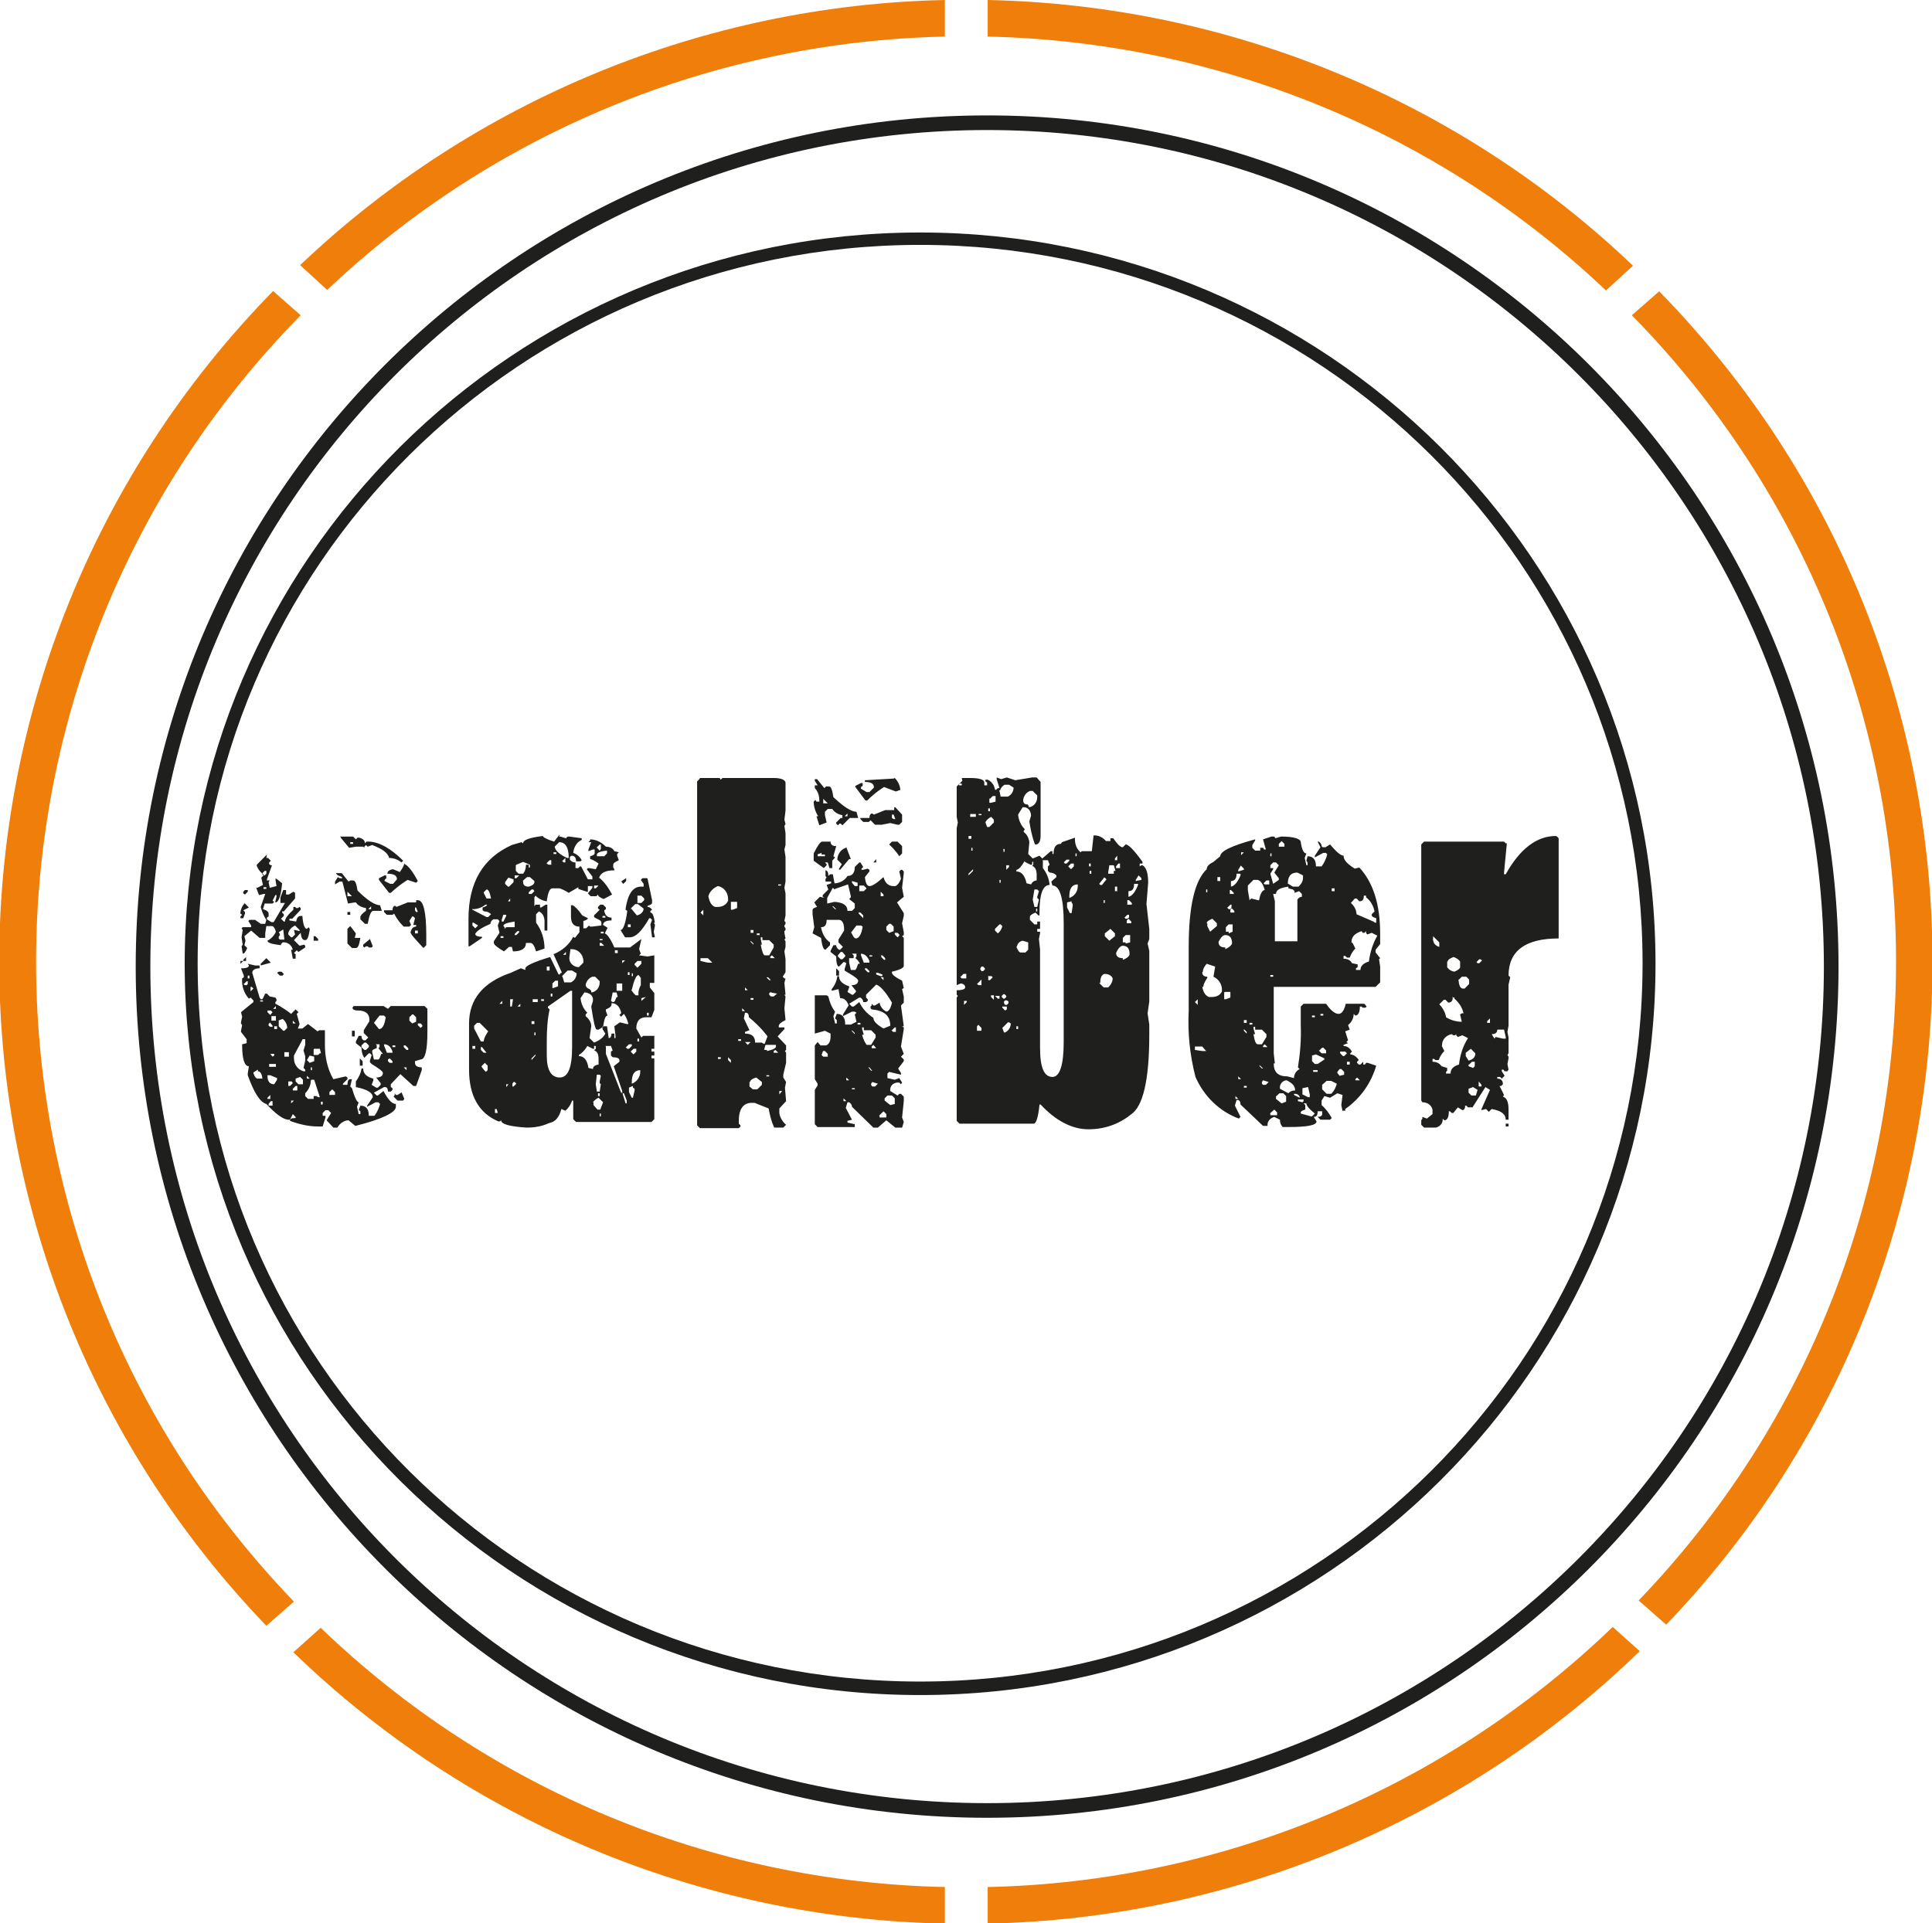 <?xml version="1.0" encoding="UTF-8"?>
<svg id="Layer_2" data-name="Layer 2" xmlns="http://www.w3.org/2000/svg" viewBox="0 0 34.31 34.16">
  <defs>
    <style>
      .cls-1 {
        fill: #ef7f0a;
      }

      .cls-1, .cls-2 {
        fill-rule: evenodd;
        stroke-width: 0px;
      }

      .cls-2 {
        fill: #1f1f1d;
      }
    </style>
  </defs>
  <g id="Layer_1-2" data-name="Layer 1">
    <g>
      <path class="cls-2" d="M17.53,2.05c8.35,0,15.12,6.77,15.12,15.12,0,8.35-6.77,15.12-15.12,15.12-8.35,0-15.12-6.77-15.12-15.12h0c0-8.35,6.77-15.12,15.12-15.12ZM17.53,2.31h0c-8.21,0-14.86,6.65-14.86,14.86s6.65,14.86,14.86,14.86,14.86-6.65,14.86-14.86S25.73,2.31,17.53,2.31h0Z"/>
      <path class="cls-2" d="M16.34,4.13c7.21,0,13.06,5.82,13.06,12.99s-5.85,12.99-13.06,12.99S3.28,24.29,3.28,17.12s5.85-12.99,13.06-12.99ZM16.34,4.35h0c-7.09,0-12.83,5.71-12.83,12.76s5.75,12.76,12.83,12.76,12.83-5.71,12.83-12.76-5.74-12.76-12.83-12.76Z"/>
      <path class="cls-2" d="M6.04,14.86h.23l.05.05.03-.03h.03c.07.02.1.05.1.1l.03-.03h.05c.18.01.38.12.6.34l-.03.03c-.06-.05-.14-.08-.22-.08-.02-.09-.12-.16-.3-.23l-.08.03-.03-.03-.03.03v.02l-.02-.02h-.13l-.12.02-.15-.18v-.03h0ZM6.22,14.96h0v.03h.05v-.03h-.05ZM4.73,15.24h.03l.05.05-.03.03v.03l.03.02h.02l-.09.25v.02h.05l-.02.03.02.1.12-.03-.02-.13h.02l.1.08c-.02.22-.06.34-.12.34v-.02l.02-.08v-.03h-.02l-.05.1.03.02-.03.03h-.14l-.03.1c.07.02.1.05.1.08v.05l-.03.02v.03l.08.05h.04l.2-.34h-.08v-.1l.05-.13h.05v.08h.05l.08-.05.03.02v.1l-.2.23h-.03v.02l.03.03v.03l-.05.05.05.05h.02c0-.05.05-.12.15-.21v-.05h.03l.02.02h.03l.03-.02.02.02v.03l-.15.16h-.05v.03l.12.02c.01-.07.04-.1.08-.1h.03c.01.15.04.23.08.23l.03-.03.02.03v.02c-.02.12-.04.18-.08.18-.05,0-.07-.04-.08-.13l-.12.13.1.1.08-.02.02.02v.03l-.12.08-.03-.03-.05.05.03.02v.08h-.05l-.03-.16h.03c-.02-.08-.09-.14-.18-.13l-.03.03v.02c-.16-.02-.24-.04-.24-.08.06-.03.12-.09.15-.16-.02-.07-.05-.1-.07-.1h-.1l-.02.13v.08h-.1l-.15-.13-.12.1.02.08-.02.08.05.05c-.03.07-.05.1-.08.1l-.02-.13.02-.03-.02-.13.02-.13-.02-.03.02-.02h.15v-.03l-.05-.08.02-.02h.1l.1.07h.08l.02-.07s-.06-.08-.1-.23l.08-.23h-.03l-.08.02-.05-.13h.02l.1-.05-.03-.13.05-.05s-.09-.05-.13-.16v-.02l.18-.18h0ZM7.19,15.35h0c.06.03.14.13.23.3l-.03.03-.15-.05s-.14.08-.3.23h-.03l-.18-.23v-.03l.1-.05h.03v.05l-.03.03v.02l.1.05h.05l.07-.08c0-.07-.06-.1-.17-.1,0-.04.03-.07.1-.08l.12.05s.07-.09.08-.15h0ZM4.65,15.52h0l.03.03h.02l.03-.03v-.05h-.03l-.05.05ZM5.97,15.5h0v.02l.03.03s.08.02.08.05h-.05l-.03-.02-.05.08v.05l.08-.05h.05l.1.39.12-.02h.02c.04.06.11.09.18.1v.05s-.07.04-.1.1v.05l.08.08h.05c.03-.16.06-.23.1-.23h.15l-.03-.1c-.09,0-.23-.09-.4-.26-.02-.12-.04-.18-.08-.18h-.05l-.03.02-.12-.15h-.1ZM4.68,15.76h0v.03h.05v-.03h-.05ZM4.4,15.81h-.05l-.03.03v.03l.03.02.05-.05v-.03ZM6.17,15.84h0l.08.08h-.08v-.08ZM7.39,15.99h.03c.1,0,.15.21.15.62v.18l-.05.05c-.15-.16-.23-.25-.23-.28.02-.07.05-.1.1-.1v-.03h-.05l.03-.12-.03-.03h-.02l-.05.08.03.07-.03.03h-.1s-.1-.09-.17-.23l-.03.02h-.1l-.05-.05v-.03h.15c0-.05.02-.08.05-.08l.02.02.2-.08h.15v-.05h0ZM4.35,16.04h0s-.06.05-.08.16v.03l.03.02-.03.03v.03h.05l.03-.08v-.03l-.03-.03.1-.05-.08-.08h0ZM6.54,16.15h0l.05-.05v.05h-.05ZM7.37,16.12h0v.05l.02.03h.03l-.03-.08h-.02ZM6.17,16.2h.05v.05h-.05v-.05h0ZM5.12,16.58h0v.02l.05.05h.02l.05-.05-.02-.08h.02l.08.02v-.02l-.08-.08c-.06.03-.1.07-.12.13h0ZM6.22,16.45h0l.1.13-.02.08h.1c-.02.12-.04.18-.08.18h-.07l-.08-.08v-.26l.05-.05h0ZM4.95,16.56h0l.02.03v.02l-.02.03v.03l.02.02h.08l-.02-.18-.08.05ZM7.37,16.53h0v.05h.05v-.05h-.05ZM5.57,16.63h.03l.05.05v.03h-.08v-.08h0ZM6.57,16.68h0l.05.13-.02.02h-.05l-.02-.02h-.03l-.03.02-.02-.02v-.03l.12-.1h0ZM4.37,17h0l-.05.05v.02h.05v-.08h0ZM4.73,17.02h0l-.1.1v.03l.18-.05-.08-.08h0ZM4.27,17.07h0v.05l.05-.05h-.05ZM4.4,17.12h0l.13.03h.08v.05c-.08,0-.13.03-.13.08l.13.44.02.03h.03l.05-.1h.03l.05.05.1.02.02.03v.03l-.02.02v.03s.13.06.28.18l.08-.08.05.05-.03.03.05.18-.03.08h.08l.1-.08.17.13.03-.02h.1v.25c0,.22.04.43.15.62l.22-.05.03.02v.03l-.08.08v.02h.08c0-.07.02-.1.05-.1h.03l-.03.13.03.03c.05.17.09.25.12.25l-.03.08.03.13h.03v-.05l-.03-.02.03-.08c.1,0,.15.06.15.18h.1s.06-.07.1-.21l-.03-.03h-.05l-.15.08v-.02l.1-.15c0-.08-.1-.14-.3-.18v-.1c.05-.07.09-.15.1-.23h.03c0,.09.06.15.18.18v.03l-.03.08.08.05h.03l.05-.05v-.03l-.08-.1c.08,0,.12-.03.12-.08,0-.03-.07-.08-.2-.16l-.03-.03v-.03l.03-.1-.03-.03h-.02l-.08.08s-.05-.06-.05-.18l-.1-.08v-.03l.05-.1h.05c0,.05.02.08.05.08h.02l.05-.05-.08-.08v-.05l.1-.16v-.03c0-.1-.07-.16-.2-.16-.07,0-.1-.02-.1-.05l.02-.03h.53l.08.05.05-.05h.6l.05.05v.41c0,.33-.04.49-.12.49l-.1.03v.03c0,.05.04.08.12.08v.05l-.1.28h-.05l-.23-.21-.17.18v.05l.03.02v.03l-.03.03h-.05c0-.05-.02-.08-.05-.08h-.02l-.18.1.05.05h.02l.1-.08c.08.15.15.23.22.23v.05c0,.1-.24.22-.72.34l-.12-.1c-.08,0-.16.06-.2.13h-.07l-.12-.13.08-.13-.05-.05h-.05l-.05.05v.05h.05v.03l-.05.16h-.08c-.17,0-.34-.04-.5-.1,0-.04.03-.05.1-.05v-.02l-.05-.05-.05.1h-.02c-.1,0-.23-.1-.4-.28-.11-.03-.22-.2-.33-.51v-.03l.02-.13c-.08,0-.12-.13-.12-.39l.08-.02v-.07l-.1-.13v-.02l.02-.1-.02-.03v-.02l.02-.1-.02-.08.22-.18v-.03l-.05-.05-.03.02c-.09-.1-.13-.23-.12-.36l.03-.02v-.03l-.05-.13h.02c.08,0,.12-.02.12-.05h0ZM5,17.26h-.05l-.03.02.05.05h.05l.02-.03-.05-.05h0ZM4.4,17.33h0v.05h.03v-.05h-.03ZM4.32,17.48h0l.03.02h.03l.02-.02v-.05h-.02l-.05.05ZM4.45,17.53h0v.08l.05-.05-.03-.03h-.02ZM4.62,17.77h0v.02h.05v-.02h-.05ZM4.85,17.92h.05v-.05l-.05.05ZM4.75,17.95h0v.03l.05.05.04-.05-.03-.03h-.07ZM7.27,18.08h0v.05l.05.05.07-.03v-.08l-.05-.05h-.02l-.05.05ZM4.82,18.05h0v.08h.08v-.08h-.08ZM6.65,18.18h0l.08.1c.06,0,.1-.07.12-.21l-.03-.03h-.08l-.1.13h0ZM4.95,18.13h0v.1l.08.08h.02l.05-.05c0-.06-.03-.12-.08-.16l-.08.03h0ZM5.2,18.13h0v.05h.05l-.05-.05h0ZM4.8,18.16h0l-.03.03v.03l.03.02h.04v-.02l-.04-.05h0ZM7.42,18.18h0v.03l.05.05.03-.03v-.02l-.03-.03h-.05ZM4.87,18.23h0v.05h.05v-.05h-.05ZM6.25,18.31h0v.1h.05v-.1h-.05ZM5.37,18.47h0l-.15.28v.05c0,.11.07.2.17.23h.03v-.03l-.03-.03.03-.13v-.08l-.03-.1.03-.1v-.1h-.05ZM6.42,18.57h0v.03l.05.05h.03l.05-.05v-.03l-.05-.05h-.03l-.05.05h0ZM6.67,18.54h0l.02.03v.05s-.08.02-.08.05v.02l.03.13h.08l.02-.02.03-.08h.03l-.08-.1.02-.02v-.05h-.07ZM6.82,18.54h0v.03l.05.13h.1v-.02c-.03-.09-.08-.13-.15-.13h0ZM6.97,18.57h0v.03h.05v-.03h-.05ZM7.17,18.57h0v.03l.05.05h.03v-.03l-.05-.05h-.02ZM5.57,18.64h0v.1h.08l.03-.03h.02l-.02-.08h-.1ZM5.05,18.69h0v.08h.08v-.08h-.08ZM4.8,18.72h0l.04.05.03-.02v-.03h-.07ZM5.5,18.75h0l-.05.08.05.05.08-.03v-.08l-.08-.02h0ZM6.92,18.8h0l-.03.02v.03l.03.03h.05v-.03l-.05-.05ZM6.39,18.8h0v.13h.05v-.08l-.05-.05h0ZM4.78,18.9h0v.05h.12v-.05h-.12ZM5.52,18.96h0v.05h.02v-.05h-.02ZM7.17,18.96h0l.05.05v-.05h-.05ZM4.5,19.06h0c.02.07.05.1.08.1h.08c-.01-.09-.04-.13-.08-.13v-.03l-.08.05h0ZM4.75,19.11h0c0,.1.04.15.12.15l.05-.08v-.03l-.12-.05h-.05ZM5.45,19.11h0v.05h.05l-.05-.05ZM5.25,19.16h0v.05l.05.05h.08v-.08l-.05-.05-.08.03h0ZM5.52,19.19h0c0,.09-.04.17-.1.23v.05l.05.05h.1v-.05h.05l.03.02h.03l-.1-.31h-.05ZM5.12,19.21h0v.08h.03l.05-.05-.02-.03h-.05ZM5.2,19.34h0v.03h.08v-.08h-.03l-.05.05h0ZM5.85,19.4h0v.05h.1v-.05l-.05-.05-.05.05h0ZM7.14,19.4h0l-.08.05h-.03l-.02-.03v.03l-.02.03.07.07h.1l.02-.03-.05-.12h0ZM4.75,19.5h0v.02h.05v-.07l-.05.05ZM5.17,19.55h0v.05l.05-.05h-.05ZM4.77,19.62h0v.02h.07v-.08h-.03l-.04.05h0ZM5.7,19.57h0v.05h.03v-.05h-.03ZM9.93,14.86h.02l.1.03.03-.03h.03l.22.03v.03c-.09.04-.14.13-.15.23.06.02.12.07.15.13l-.02.02h-.08c0-.07-.03-.1-.08-.1l-.03.02v.05s.03.05.1.05v.1h.05l.03-.03h.02l.12.23h.08v-.05l-.1-.13.02-.02h.02l.12.02.05-.1s-.09-.07-.15-.08v-.05s.08-.02.08-.05v-.07h-.03l-.08.03v-.03l.05-.13h-.05l.03-.03v-.02c.1,0,.2.05.28.13.06,0,.12.02.15.08l.08.02-.03.03v.03l.03.08c-.06.03-.1.05-.1.08v.05l.02.03v.02c-.15,0-.24.04-.27.13.1.08.17.19.23.3l-.15.08c-.07-.03-.1-.05-.1-.08l-.03.03h-.1l-.05-.05.08-.1v-.03h-.08v.1h-.02l-.15-.05v-.03l-.17.1s-.11-.07-.17-.08h-.12c-.05,0-.08.08-.1.23-.08-.01-.15-.05-.2-.1l-.02.03v.16l.02-.03h.08v.05h.02l.08-.05h.03v.46h-.05v-.16c0-.08-.03-.15-.1-.18l-.05.05v.15c.1.13.15.3.15.46l-.15.05c-.03-.1-.06-.15-.1-.15h-.08c0,.1-.08.15-.23.15l-.02-.08h-.05l-.09.08c-.12-.07-.18-.12-.18-.15v-.03l.1-.15-.03-.13.03-.08-.03-.03h-.08s-.05.03-.05.08c-.16.07-.25.13-.27.18,0,.03.04.05.12.05v.02l-.22.15h-.02v-.49c0-.65.26-1.08.77-1.31l.17-.05.03.02c0-.06.11-.1.35-.13,0,.02.07.06.2.1l.1-.13h0ZM9.93,14.96h0l-.08.08c.01.07.09.14.22.2h.03c0-.19-.06-.28-.17-.28h0ZM10.6,15.06h0l.05.05.02-.03v-.08h-.02l-.05.05h0ZM10.6,15.19h0v.02h.13l.05-.05v-.05c-.12.01-.18.04-.18.07h0ZM9.83,15.14h0v.03h.05v-.03h-.05ZM9.98,15.29h0l.03.03h.03v-.08l-.05.05ZM9.71,15.34h0l.03.02h.05v-.08h-.03l-.05.05h0ZM9.16,15.37h0v.1l.05.05h.08s.05-.05.05-.16h.05v.05h.02v-.05l-.12-.05-.12.05h0ZM9.14,15.55h0v.05h.03l.05-.05h-.08ZM9.29,15.65h0v.02c0,.05.03.08.1.08.07-.02.1-.05.1-.08v-.02l-.08-.07h-.05l-.08.07ZM9.02,15.6h0l-.05.07v.03l.05.05h.02l.08-.08v-.05l-.09-.03h0ZM11.12,15.6h0v.05l-.05.05-.03-.03v-.02l.08-.05h0ZM11.49,15.6h-.08l-.03.03.05.07v.05h-.05c-.14,0-.23.13-.27.39v.02l.03.02c-.03.22-.07.34-.12.34l.08.13h.08c.11,0,.22-.11.35-.34h.02l.03.03-.03.08.03.23h.05l-.02-.1.02-.1v-.03l-.02-.03h.02c-.02-.12-.04-.18-.08-.18v-.03l.03-.02s-.03-.05-.08-.05v-.02s.08-.02.08-.05v-.05l-.08-.38h0ZM10.55,15.73h0v.05h.03l.05-.05h-.08ZM8.59,15.86h0l.05.1h.08c-.02-.1-.04-.16-.08-.16l-.05.05h0ZM9.39,15.86h0v.02h.05l.05-.05-.02-.03h-.03l-.05.05h0ZM11.32,15.91h.07l.05.05v.03l-.05.05h-.07v-.13ZM9.02,16.01h.04v-.05l-.04.05h0ZM8.39,16.14h0v.02l.25.13h.03l.05-.05s-.04-.05-.12-.05l-.03-.02v-.05s.08-.02.08-.05h-.03c-.06.05-.14.08-.22.08h0ZM11.2,16.14h0l.08-.08h.05l.1.08c0,.06-.06.11-.12.12l-.1-.12ZM10.67,16.06h0l-.05.05v.03l.03.02-.1.1v.03l.03.02c.07.03.1.05.1.08v.05l-.17.02h-.03l-.02-.02-.05.05h-.05v-.13s.08-.02.08-.05l-.1-.05c-.07-.1-.13-.16-.17-.18h-.03v.2c0,.12.05.18.15.18v.1l-.08.1-.03-.02c-.07.14-.2.25-.35.31l.15.33h-.02l-.02.03h-.02l-.15-.31c-.3.09-.44.16-.44.2v.03l-.08-.03-.18.08c-.49.17-.74.47-.74.9v.82c0,.46.17.77.52.92h.03l.02-.02c0,.07.15.11.45.13.14,0,.27-.02.4-.08.11-.02.18-.1.22-.25l.07.03s.08-.06.12-.18h.02v.33l.05.05h1.34l.05-.05v-1.08h-.05v-.05h.05v-.07h-.05v-.05h.05v-.23h-.2l-.03.03-.09-.16c0-.13.06-.2.17-.2h.1l.05-.13v-.3l-.08-.1v-.08h.08v-.49l-.12.02-.15-.02.03-.03-.03-.08.04-.18-.2.15h-.28c-.07-.16-.13-.24-.17-.25l.05-.1-.08-.05c0-.05.05-.08.15-.08v-.05c-.07,0-.12-.04-.13-.13l.03-.02v-.03l-.05-.05h-.05ZM8.94,16.24h0l-.03.1v.03h.03l.05-.1v-.02h-.05ZM10.7,16.27h0v.03h.05v-.03h-.05ZM8.94,16.45h0l.02.02v.03l.03-.03h.15v-.1c-.13.02-.2.04-.2.08h0ZM8.39,16.39h0v.05l.05.05.05-.05-.08-.05h-.03ZM11.15,16.42h.05v.05h-.05v-.05ZM9.14,16.58h0v.03h.03l.05-.05v-.02h-.03l-.05.05h0ZM10.67,16.55h0v.03h.05v-.03h-.05ZM8.89,16.63h0v.03h.05v-.03h-.05ZM10.65,16.68h0v.02h.05v-.02h-.05ZM10.65,16.75h0v.05h.08l-.05-.05h-.02ZM10.13,16.86h0l-.02.16c0,.09.08.16.17.16l.08-.08v-.03c0-.11-.09-.21-.21-.21,0,0-.01,0-.02,0h0ZM10.92,16.88h0v.05h.05v-.05h-.05ZM10,16.96h.05v-.05l-.05.05ZM11.05,17.06h.05l-.05.05v-.05ZM11.27,17.12h0l.05-.05h.07v.05l-.07.07-.05-.05v-.02ZM9.71,17.17h.05v.07h-.05v-.07ZM9.98,17.34h0l.1-.1h.08l.08.05c0,.07-.04.13-.1.16h-.12l-.03-.1h0ZM11.15,17.27h.03v.05h-.03v-.05ZM11.22,17.29h.02v.05h-.02v-.05h0ZM11.22,17.58h0c.04-.17.08-.26.12-.26l.04.05v.13c-.03.05-.05.12-.04.18h-.05s-.05-.04-.08-.1h0ZM10.4,17.5h0c.01-.07.06-.13.12-.15h.05l.08.08v.02c0,.09-.06.17-.15.18v-.03l-.03-.03s-.07-.02-.07-.08h0ZM9.81,17.47h0l.05-.05h.05v.1l-.08.03h-.02v-.08h0ZM10.95,17.47h.1v.13h-.1v-.13ZM9.73,17.91h0v-.03l.4-.28h.03v1c0,.36-.07.54-.22.54s-.23-.13-.23-.39v-.25c0-.19.01-.38.05-.57l-.02-.02h0ZM10.38,17.63h0c.07,0,.14.04.15.11,0,.01,0,.02,0,.04l-.03.1c.04.27.07.41.1.41h.03l.08-.05c.02-.13.04-.2.08-.2l-.03-.08v-.03s.09-.03.1-.08c0,0,0-.02,0-.03.08,0,.14.05.17.16v.02l-.03.03.03.03.05-.05s.05.06.08.18h-.03l-.12-.03-.1.07.02.16v.05h-.02v-.08h-.05c0,.05-.02.08-.05.08l-.03-.21h-.08v.05l.05.08c-.04.08-.12.13-.2.16l-.08-.08.03-.21c0-.07-.04-.13-.1-.18v-.03l.03-.03c-.07-.07-.11-.16-.12-.26l.08-.12h0ZM10.88,17.63h.07l.02.08h-.02l-.03.07-.02.02h-.02l-.03-.02.03-.15h0ZM9.78,17.65h.03v.05h-.03v-.05ZM11.39,17.73h0l.08-.02-.08.07v-.05ZM9.06,17.75h.05l-.02.13h-.03v-.13ZM9.46,17.75h.09v.05h-.09v-.05ZM9.61,17.75h.05v.03h-.05v-.03ZM8.87,17.83h0l.05-.05v.05h-.05ZM9.19,17.88h0l.05-.05v.05h-.05ZM11.49,17.99h.03v.05h-.03v-.05ZM9.44,18.14h.05v.05h-.05v-.05h0ZM8.42,18.22h0l.05-.05h.05l.15.15s-.08.11-.08.18h-.05l-.12-.23v-.05ZM9.49,18.34h.02v.05h-.02v-.05ZM11.32,18.45h.03v.05h-.03v-.05ZM11.12,18.6h0l.05-.05h.05v.03l-.05.05h-.03l-.03-.03ZM8.39,18.58h.05v.05h-.05v-.05h0ZM10.43,18.58h0l.1.05h.02v-.05h.03v.05l-.03.03c.05.01.08.06.08.15v.1c-.07.01-.1.04-.1.08l-.08-.02c-.02-.14-.08-.21-.17-.21v-.02s.09-.05.15-.16h0ZM10.75,18.58h.1l.03.08-.03.02v.07l.03.03c.08,0,.12.02.12.05v.03l-.1.08.15.44v.03h-.02l-.27-.69v-.13h0ZM8.54,18.6h.02l.08.1h-.05l-.05-.05v-.05ZM11.2,18.68h0l.05-.05h.05v.05l-.05.05-.05-.05ZM9.44,18.8h0l.07-.07v.02l-.07.08v-.02h0ZM8.56,18.93h0l.05-.05.05.05v.08l-.03.03s-.05-.04-.08-.1h0ZM11.22,19.22h0c0-.14.05-.21.15-.21v.03c0,.09-.06.18-.15.21v-.03ZM10.6,19.09h.05l.02.02-.02.1v.03l.02.02-.02.13h-.05l-.02-.13.02-.18ZM9.11,19.22h.03l.03.03-.05.05h-.02v-.05l.02-.03ZM8.99,19.26h.04l-.04.05v-.05ZM11.17,19.32h0l.07-.03v.03l.03.02v.03l-.03.13h-.02l-.05-.1v-.08h0ZM10.62,19.42h.03v.05h-.03v-.05h0ZM11.05,19.42h.03l.05.13v.05h-.02l-.05-.16v-.03h0ZM10.53,19.58h0s.03-.05.1-.08l.08.08-.05.13h-.05l-.07-.08v-.05h0ZM8.79,19.7h.03l.02.07h-.05v-.07ZM10.65,19.78h.02v.05h-.02v-.05ZM12.42,13.82h.36l.02.03.03-.03h.91c.13,0,.2.03.21.08v.5l-.02.16.02.08-.02.03.02.13v.21l-.02.08.02.13v.44l-.02.11.02.1v.39l-.02.1.02.02v.03l-.02.03v.02l.02.03v.03l-.02.02v.03l.02.1-.02.02.02.03v.1l-.02.08.02.14v.23l-.05.08.03.03h.02l-.02.08.02.21h-.02l.02.03-.02.21.02.21c-.08.04-.12.07-.12.11v.02h.1v.03l-.12.13.15.16v.08l-.02.02.02.03v.18l-.05.21v.05l.05.08-.02.1.02.24-.12.13v.08c.01.08.06.16.12.21l-.05.05h-.16s-.06-.11-.1-.34l-.25-.1h-.05c-.15,0-.23.11-.23.32v.05l.03.03v.02l-.03.03h-.69l-.05-.05v-6.11l.05-.05h0ZM13.82,15.71h0v.02h.05v-.02h-.05ZM12.58,15.92h0c.02.11.06.17.12.19h.05c.08,0,.15-.04.18-.11v-.03c0-.11-.07-.21-.18-.23-.08.03-.15.1-.17.18h0ZM12.98,16.02h0v.14h.03l.08-.03v-.11h-.1ZM12.44,16.21h0l.05.05v-.1l-.05.05ZM13.33,16.52h0v.05h.05v-.05h-.05ZM13.44,16.58h0v.03h.05v-.03h-.05ZM13.51,16.65h0v.03l.02.1h-.02c.02.12.05.19.07.19h.08l.08-.14v-.05l-.08-.08h-.12v-.05h-.02ZM13.33,16.7h0v.03l.05.05v-.02l-.05-.05h0ZM13.71,16.97h0l-.03.02v.03h.08l-.05-.05ZM12.44,17.02h0v.05l.13.03h.08l-.08-.08h-.13ZM13.61,17.36h0l.05.05h.03l-.05-.05h-.03ZM13.23,17.54h0v.05h.05l-.05-.05ZM13.69,17.62h0l-.03.02v.03l.03.03h.05l.06-.05-.11-.02ZM13.33,17.73h0v.03h.05v-.03h-.05ZM13.18,17.91h0v.05h.05l-.05-.05ZM13.23,17.99h0l-.02.1.1.21-.08.03v.03c.12,0,.18.05.18.16h.12l.03.02h.02l.05-.13s-.11-.16-.33-.34c0-.05-.02-.08-.05-.08h-.03ZM13.11,18.46h0v.03h.05v-.03h-.05ZM13.23,18.51h0l.05.05.05-.05h-.1ZM13.59,18.57h0l-.02.08h.05v.02c.1-.02.16-.05.16-.08v-.03h-.18ZM13.77,18.65h0l-.03.02v.03h.08l-.05-.05ZM12.75,18.78h0v.03h.05v-.03h-.05ZM12.93,18.78h0v.05l.05.05v-.05l-.05-.05ZM13.61,19.09h0v.03h.05v-.02h-.05ZM13.31,19.22h0v.08l.06.05h.08l.08-.08v-.05l-.1-.08c-.07.02-.11.05-.11.08h0ZM13.84,19.38h0v.06l.05-.06h-.05ZM15.89,13.82h0c.06.06.09.13.1.21l-.08.03-.21-.08s-.14.08-.3.24h-.03l-.18-.24v-.02l.1-.05h.03v.05l-.03.02v.03l.1.06h.05l.08-.08c0-.07-.05-.1-.16-.1v-.03l.51-.03h0ZM14.47,13.84h0v.03l.05.08h-.05v.05s.08.07.08.21v.03h-.05l-.02-.03-.03.03c0,.09.03.18.08.26h-.03l.05.16.13-.05-.03-.13v-.06l.05-.05h.08c.04.06.11.1.18.11v.05h-.03l-.08.08v.02l.03.03.03-.03h.02l.03.03.13-.13h.15l-.03-.11c-.09,0-.23-.09-.41-.26-.02-.13-.04-.19-.08-.19h-.05l-.03.03-.13-.16h-.05ZM14.62,14.19h0l.08.08h-.08v-.08ZM15.87,14.34h.03l.12.13v.13l-.05.05h-.03l-.13-.03-.15.03h-.12l-.08-.08-.03.03h-.1l-.05-.05v-.02h.16c0-.05.02-.08.05-.08l.03.02.2-.08h.16v-.05h0ZM15,14.5h0l.05-.05v.05h-.05ZM15.84,14.48h0v.05l.03.02h.03l-.03-.08h-.03ZM14.59,14.95h.16c0,.05.03.08.1.08l-.05.18.03.02-.05.06v.13h-.05l-.03-.1h-.05l.03.03v.02l-.05.05-.18-.13v-.13c.07-.14.12-.21.15-.21h0ZM15.84,14.95h.1l.08.08v.13l-.05.05s-.06-.1-.18-.21l.05-.05h0ZM15.03,15.05h0l.08.21h-.03l-.16.19h-.02v-.02l.05-.08-.08-.08c0-.09.06-.18.15-.21h0ZM14.52,15.18h0v.03h.13v-.03h-.06v-.03l-.08.03ZM15.56,15.26h0v.06h-.05l.05-.06ZM15.26,15.32h0l-.08.08c0,.1-.04.16-.13.16-.04.07-.12.12-.21.13h-.02l-.03-.16h-.05l-.03.03c0-.07-.02-.1-.05-.1v.1l.02.03-.02.02v.05h.1v.03l-.08.03.03.08-.1.1v.03l.03.02-.08-.02-.1.1.05.08s-.08.02-.08.05v.08l.03.23-.03.11.15.08c.02.14.04.21.08.21l.08-.08v-.05c-.09-.06-.14-.16-.16-.27.07,0,.1-.04.1-.13h.23c.05.01.08.07.08.16v.03l-.1.16v.05l.08.08-.05.05h-.02s-.05-.03-.05-.08h-.05l-.05.1v.02l.1.08c0,.12.02.18.05.18l.08-.08h.02l.03.02-.03.1v.03l.03.02c.14.08.21.13.21.16,0,.05-.04.08-.12.08l.08.1v.02l-.05.05h-.02l-.08-.05.03-.08v-.02c-.12-.04-.18-.1-.18-.18h-.03c-.01.09-.05.17-.1.23v.03l.12-.03.03.16c.07,0,.12.04.15.13l-.1.16v.03l.16-.08h.05l.03.02-.03.03.03.13-.1.05h-.1c0-.13-.05-.19-.15-.19l-.03.08.03.03v.06h-.03l-.03-.13.03-.08s-.08-.09-.12-.27l-.03-.02h-.21v.68l.18-.05.1.05v.05c0,.09-.03.14-.08.16h-.1l-.05-.06-.05.06v.6l.05.08v.03l-.05.08v.61l.05.05h.66v-.05l-.13-.03v-.03l.08-.02-.11-.21.03-.1h.03s.05.03.05.08l.38.37h.08l.15-.13.16.13h.12l.03-.1-.03-.08.03-.29v-.08l-.05-.05h-.03l-.03.03-.13-.08c-.01-.08.04-.14.12-.15,0,0,0,0,.01,0h.03l.03.03.02-.03-.05-.08-.08.03-.13-.03v-.08l.03-.03.21.05v-.03l-.05-.08.1-.13v-.03l-.05-.05.05-.05-.05-.13.05-.31v-.03l-.03-.02h.03l-.05-.37.05-.05v-.11l-.03-.13.03-.02-.03-.13c-.12-.06-.18-.11-.18-.14v-.02c.14-.03.21-.07.21-.1v-.5l-.03-.03.03-.02v-.05l-.03-.16.03-.13v-.05l-.12-.19.12-.1-.03-.16.03-.26v-.03l-.03-.03h-.02l-.03.03.03.13c-.03.08-.07.12-.1.13h-.03c-.09,0-.15-.05-.18-.16-.12.11-.2.16-.25.16-.04,0-.07-.05-.08-.16l.08-.1v-.03l-.03-.02-.08.02h-.03v-.02l.03-.03-.05-.08h0ZM15.13,15.65h0l.1.03v.06h-.05l-.05-.06v-.03ZM14.83,15.79h0l.23-.08.05.21v.02l-.03.03.1.08v.08l-.05.05h-.08c0-.1-.08-.15-.23-.16l-.13.03v-.1l.1-.18.03.03h0ZM15.26,15.73h.08l.05.05-.05.05h-.08v-.1h0ZM15.64,15.84h0l.05.05v.03h-.05v-.08h0ZM14.77,16.1h.03l.05.05h-.02l-.05-.05h0ZM15.26,16.21h.02l.05.05v.05l-.08-.08v-.03h0ZM15.74,16.46h0l.05-.05h.03l.05.05v.08l-.08.03-.05-.05v-.06h0ZM15.11,16.57h0l.1-.13h.08l.03.02c-.02.14-.07.21-.12.21-.03,0-.05-.04-.08-.1h0ZM15.89,16.57h.05l.03.03v.02l-.03.03-.05-.05v-.03h0ZM14.88,16.97h0l.05-.06h.03l.05.06v.02l-.05.05h-.03l-.05-.05v-.02ZM15.13,16.94h.08v.05l-.02.03s.05.03.08.1h-.03l-.03.08-.02.03h-.08l-.03-.13v-.08h.08v-.05l-.03-.03h0ZM15.28,16.94h0c.07,0,.12.04.16.13v.03h-.1l-.05-.13v-.03h0ZM15.44,16.97h.05v.02h-.05v-.02ZM15.64,16.97h.03l.05.05v.03h-.02l-.05-.05v-.02h0ZM15.36,17.2h.03l.05.05v.02h-.03l-.05-.05v-.03ZM14.85,17.2h0l.05.05v.08h-.05v-.13h0ZM15.56,17.28h.03l.08.03v.03h-.03l-.08-.03v-.03h0ZM15.64,17.36h.05v.05l-.05-.05ZM15.38,17.67h0l.18-.18c.07.02.17.13.28.32-.02.1-.06.16-.1.16-.06-.03-.11-.09-.12-.16l-.08.05h-.03l-.03-.03v.03l-.02.02v.03l.02.02c.22.02.33.11.33.29l-.12.05c-.12-.07-.18-.13-.18-.19-.11-.07-.2-.17-.25-.28l-.1.08h-.03l-.05-.05.18-.11h.02s.05.03.05.08h.05l.03-.02v-.03l-.03-.03v-.05h0ZM15.23,18.17h.05v.03h-.05v-.03h0ZM15.31,18.25h.03v.05h.13l.08.08v.05l-.08.13h-.08s-.05-.06-.08-.18h.03l-.03-.1v-.03h0ZM15.84,18.3h0l.05-.05h.02v.08h-.05l-.03-.03ZM15.13,18.3h0l.05.05v.02l-.05-.05v-.03h0ZM15.51,18.56h0l.05.06h-.08v-.03l.03-.03ZM14.62,18.67h.03l.05.05v.05h-.08l-.03-.03.03-.08h0ZM15.41,18.96h.03l.05.06h-.02l-.05-.06ZM15.03,19.14h0l.05.05h-.05v-.05ZM15.49,19.22h0l.1.03-.05.05h-.05l-.02-.03v-.02l.02-.03ZM15.13,19.33h.05v.02h-.05v-.02ZM15.71,19.51h0l.05-.05h.08l.05.05v.1l-.08.02-.1-.08v-.05h0ZM14.98,19.51h0l.05.05h-.05v-.05ZM15.61,19.82h0l.08-.08.05.05v.06h-.12v-.03h0ZM17.08,13.82h.15c.17,0,.25.03.25.08v.05h.05v-.05l-.03-.02v-.03h.04c.07.03.12.1.13.18h.02l.03-.03h.03l-.05-.16v-.03l.08.03.1-.03.15.05.3-.05h.08l.07.08v.95c0,.09-.02.14-.07.16h-.03s-.06-.14-.1-.41l.03-.1c0-.07-.04-.14-.11-.15-.01,0-.02,0-.04,0l-.08.13c.01.1.05.19.12.26l-.02.03v.02c.06.04.09.11.1.18l-.02.21.08.08.12-.05.05.05.15-.13h.03v.05h.02c0-.12.04-.18.13-.18l.02-.03.23-.08v.03c0,.09.03.17.1.23l.02-.02h.18l.03-.28h.02c.08,0,.15.04.2.1h.08v-.05h.05c.07.1.12.16.17.16l.05-.05c.05,0,.15.1.3.31v.03h-.05v.05l.03-.02h.02c.07.04.1.15.1.31l-.03.38.05.44v.18l-.03.08.03.13v.9l-.03.21.03.2v.18c0,.8-.11,1.28-.33,1.42-.21.17-.47.26-.75.26-.29,0-.58-.15-.85-.44h-.02c-.02.22-.06.34-.1.34h-1.32l-.05-.05v-2.19l.02-.03-.02-.02v-.08c.1,0,.15-.02.15-.05v-.02s-.02-.05-.08-.05l-.07.03v-2.79l.02-.1-.02-.1v-.54l.1-.1h0ZM17.03,13.92h0v.03h.05v-.03h-.05ZM17.75,14.05h0l.02.1h.13c.06-.03.1-.09.1-.16l-.08-.05h-.08s-.06.03-.08.1h-.02ZM18.17,14.21h0c0,.05.02.08.08.08l.02.03v.02c.09-.01.15-.09.15-.18v-.03l-.08-.08h-.05c-.07.03-.11.09-.12.16h0ZM17.57,14.18h0v.08h.03l.08-.02v-.1h-.05l-.05.05ZM17.55,14.36h0v.05h.03v-.05h-.03ZM17.23,14.46h0v.05h.1v-.05h-.1ZM17.38,14.46h0v.02h.05v-.02h-.05ZM17.5,14.61h0l.03.08h.04l.08-.08v-.05l-.05-.05s-.09.05-.1.1h0ZM17.2,14.85h0v.05h.05v-.05h-.05ZM17.25,15.06h0v.05h.02v-.05h-.02ZM17.82,15.08h0v.05h.02v-.05h-.02ZM19.1,15.16h0v.05h.02v-.05h-.02ZM19.8,15.26h0v.02h.04v-.08l-.04.05h0ZM18.89,15.31h0l.02.03h.03l.05-.05v-.02h-.05l-.05.05h0ZM18.2,15.29h0c-.06.1-.11.16-.15.16v.03c.09,0,.15.07.18.21l.08.02s.03-.07.1-.07v-.1c0-.09-.03-.14-.08-.16l.02-.02v-.05h-.02v.05h-.03l-.1-.05h0ZM18.52,15.29h0v.13c.07.09.11.19.12.3-.12,0-.18.16-.18.49v.05h-.02l-.05-.05c-.07.03-.1.05-.1.08v.05l.08.08h.05v-.05h.05v.13h-.05v.05h.05v.03l-.02.1.02.18v1.75c0,.35.07.52.22.52.13,0,.2-.21.2-.62v-2.11c0-.45-.07-.67-.2-.67l-.02-.07.09-.08v-.03s-.04-.05-.12-.05l-.03-.03v-.08l.03-.03-.03-.08h-.1ZM18.97,15.39h0l.05.05.05-.05v-.05h-.05l-.05.05ZM19.34,15.34h0v.05h.03v-.05h-.03ZM19.82,15.39h0v.03h.07v-.08h-.03l-.04.05h0ZM17.87,15.37h0v.08l.05-.05v-.03h-.05ZM19.7,15.37h0l-.02.13v.02h.1v-.05h.03l-.03-.1h-.08ZM17.2,15.52h0v.03l.08-.08v-.03l-.08.08ZM19.35,15.47h0v.05h.03v-.05h-.03ZM20.22,15.55h0l-.05.08v.02l.1-.02v-.03l-.05-.05h0ZM19.6,15.6h0l-.08.1.02.02h.03l.08-.1-.03-.03h-.02ZM17.75,15.63h0v.05h.02v-.05h-.02ZM20.14,15.7h0c0,.09-.03.13-.1.13v.1c.06-.01.12-.08.17-.21v-.02h-.08ZM18.99,15.93h0v.02c.09-.03.15-.11.15-.21v-.03c-.1,0-.15.07-.15.21ZM19.8,15.75h0v.08h.04v-.08h-.04ZM18.37,15.8h0l-.03.18.03.13h.05l.03-.13-.03-.03v-.02l.03-.1-.03-.03h-.05ZM19.6,15.99h0v.05h.02v-.05h-.02ZM20.02,15.99h0v.08h.08v-.03l-.05-.05h-.03ZM18.95,16.04h0v.08l.05.1h.03l.02-.13v-.03l-.02-.03v-.02l-.08.02h0ZM18.4,16.14h0v.05h.02v-.05h-.02ZM19.97,16.3h0l.02.02h.03l.03-.02v-.05h-.03l-.05.05ZM20.04,16.32h0l-.03.03v.05h.08v-.03l-.05-.05ZM17.67,16.5h0v.03l.05.05s.06-.04.08-.13l-.03-.03h-.02l-.08.08h0ZM19.62,16.58h0v.05l.08.08.1-.08v-.05l-.08-.08-.1.08ZM19.94,16.66h0v.08h.05v.02l.08-.02v-.13h-.08l-.05.05h0ZM18.05,16.82h0c.03.07.05.1.08.1h.08l.05-.05v-.13l-.1-.03c-.05.01-.09.05-.1.1h0ZM19.82,16.92h0c0,.07.04.1.12.1v.03c.08-.03.12-.07.12-.1,0-.1-.04-.15-.12-.15-.04,0-.08.04-.12.13h0ZM17.43,17.17h0l-.02.03v.02l.02.03h.03l.03-.03v-.02l-.03-.03h-.03ZM17.05,17.35h0l.03.03h.08v-.08h-.05l-.05.05h0ZM19.52,17.46h0l.08.08h.08s.08-.07.08-.16c-.02-.05-.07-.08-.15-.08-.05.02-.07.07-.07.16h0ZM17.55,17.33h0v.08h.03l.05-.05-.02-.02h-.05ZM17.35,17.48h0l.03.02h.05v-.1l-.08.08h0ZM17.82,17.66h0l-.03.03v.02l.03.03h.02l.03-.03v-.02l-.03-.03h-.02ZM17.6,17.69h0v.02l.05.05v-.08h-.05ZM17.67,17.69h0l.05.05h.03v-.05h-.08ZM17.12,17.77h0v.08l.05-.05v-.02h-.05ZM17.85,17.77h0l-.02.02v.03l.02.03h.03l.03-.03v-.03l-.03-.02h-.03ZM17.8,17.87h0v.03l.05.05.03-.02v-.05h-.08ZM17.8,18.26h0l.03.08h.02c.06-.03.1-.09.1-.16l-.03-.02h-.02l-.1.1h0ZM17.38,18.2h0l-.03.03v.08h.08v-.05l-.05-.05ZM18.05,18.23h0v.05h.03v-.05h-.03ZM22.63,14.86h0l.02.03.1-.03c.23,0,.35.04.35.1.02.13.05.2.1.2l-.03.08.03.13h.02v-.05l-.02-.03.02-.08c.1,0,.15.06.15.18h.1s.06-.07.1-.21l-.02-.03h-.05l-.15.08v-.03l.1-.15-.05-.1h.02s.05.03.05.08l.02.02h.05l.08-.05c.11.13.19.2.24.2,0,.08.07.15.2.23l.08-.02c.25.27.37.66.37,1.18v.18l-.08.1v.05l.08.1-.02.02.02.13v.28l-.08.08h-1.81v1.18l.02.18h-.02c0,.16.08.23.24.23l.12.03c0-.07.04-.13.1-.16l-.03-.03c.04-.25.06-.5.05-.75v-.33l.05-.05h.4c.08.12.16.18.22.18.06,0,.1-.06.13-.18h.33l.04.05-.02.02h-.05l-.02-.02h-.03c0,.1-.03.16-.08.16l-.03-.03c0,.08-.04.15-.1.2l.03.08-.08.03.05.16-.03.03.03.02-.08.03v.02c.07,0,.12.05.15.1l-.03.03v.02c.06,0,.12.05.15.1l-.03.03v.02l.03.03h.03l.05-.05v.05h.03l.02-.03h.03l.15.05c-.09.31-.28.58-.55.77v.03h-.05l-.02-.1.02-.16v-.02l-.09-.03-.13.08-.1-.03-.05.08v.08c.07.06.13.14.18.23l-.03.03h-.17l-.05-.05c.05,0,.08-.02.08-.05v-.05h-.08c0,.07-.02.1-.07.1l.05.08c0,.07-.17.1-.5.1h-.1s-.05-.04-.05-.13l-.1-.05c-.07.02-.13.08-.12.16h-.08l-.4-.38c0-.05-.02-.08-.05-.08h-.02l-.03.1.1.2-.03.03c-.35-.13-.62-.4-.77-.74-.1-.39-.14-.78-.12-1.18v-1.13c0-.73.11-1.18.32-1.38,0-.05.04-.09.12-.13l.12-.1c0-.09.21-.19.62-.3v.02l-.05.08v.05l.05.05h.09v-.05h.05l.02.03h.03l-.05-.18.15-.05h0ZM22.71,14.99h0v.05h.1v-.05l-.05-.05-.05.05ZM22.04,15.14h0v.05l.05-.05h-.05ZM22.56,15.16h0v.05h.02v-.05h-.02ZM22.61,15.32h0l-.05.05v.05h.05v.02l-.05.08.05.18.1-.07v-.03l-.08-.1.08-.13-.05-.05h-.05ZM22.04,15.37h0l-.05.08v.03l.1-.03v-.02l-.05-.05h0ZM22.88,15.7h0l.08.05h.1s.08-.07.08-.15v-.05l-.1-.05c-.12,0-.17.07-.17.2h.02ZM21.96,15.52h0c0,.08-.03.13-.1.13v.1c.06-.01.12-.08.17-.2v-.03h-.08ZM21.62,15.58h0v.07h.05v-.07h-.05ZM22.16,15.73h0v.08l.03.18.03-.03.12.03h.02c.02-.12.06-.18.1-.18-.03-.11-.07-.16-.12-.18h-.08l-.1.1h0ZM22.43,15.68h0l.03.03h.08v-.07h-.05l-.05.05ZM22.61,15.88h0l.03.13v.71h.4v-.74s.03-.05.08-.05v-.05l-.05-.05-.08.03v-.03l-.03-.03-.08-.02v-.03c-.15.02-.22.06-.22.13h-.05ZM23.65,15.78h0v.05h.05v-.05h-.05ZM21.42,15.8h0v.05h.02v-.05h-.02ZM21.84,15.8h0v.08h.07v-.02l-.05-.05h-.02ZM24.22,15.91h0c0,.07-.02.1-.08.1l-.05-.05h-.03l-.07.08c.06.05.1.13.1.2l.3.13.03.02h.02v-.08s-.08-.02-.08-.05v-.02l.05-.05c-.02-.1-.07-.19-.15-.25v-.03h-.05ZM21.79,16.12h0l.03.03h.03l.02-.03v-.05h-.02l-.05.05h0ZM21.87,16.14h0l-.02.02v.05h.07v-.03l-.05-.05ZM21.44,16.4h0v.05l.05.1.12-.1v-.05l-.08-.08c-.07.03-.1.05-.1.08h0ZM21.77,16.47h0v.08h.05v.03l.07-.03v-.13h-.07l-.05.05h0ZM24.02,16.75h0l.05.1s-.06.05-.1.16h-.05l-.03-.03h-.03v.05c.06,0,.12.02.15.08l.1.02v.05l-.03.02v.03h.08c0-.07.05-.12.15-.15.02-.16.07-.32.15-.46l-.1-.05-.08.03-.02-.03v-.03l-.03.03h-.03l-.02-.03c-.12.04-.18.1-.18.2h0ZM21.64,16.73h0c0,.07.04.1.12.1v.03c.07-.03.11-.07.12-.1,0-.1-.04-.15-.12-.15-.04,0-.08.04-.12.12h0ZM21.35,17.27h0c0,.05.03.08.09.08v.02s-.07.1-.07.16h-.02c.02.1.06.16.12.18h.05c.08,0,.15-.03.18-.1v-.03c0-.1-.06-.19-.15-.23l.03-.18-.15-.05s-.07.07-.07.15h0ZM22.56,17.32h0v.03h.05v-.03h-.05ZM21.74,17.63h0v.12h.03l.08-.03v-.1h-.1ZM21.22,17.8h0l.05.05v-.1l-.05.05ZM23.45,18.01h0v.03h.05v-.03h-.05ZM23.3,18.04h0v.03h.05v-.03h-.05ZM22.09,18.12h0v.05h.05v-.05h-.05ZM22.19,18.17h0v.03h.05v-.03h-.05ZM22.26,18.24h0v.03l.03.1h-.03c.02.12.04.18.08.18h.07l.08-.13v-.05l-.08-.08h-.12v-.05h-.03ZM22.09,18.29h0v.02l.05.05v-.03l-.05-.05h0ZM22.46,18.55h0l-.03.03v.02h.08l-.05-.05ZM21.22,18.6h0v.05l.13.02h.07l-.07-.08h-.13ZM23.42,18.66h0l.05.05h.08v-.05l-.05-.05h-.02l-.05.05ZM23.8,18.68h0v.03l.05.05h.02l.05-.05-.03-.03h-.1ZM23.3,18.75h0v.1l.05.05h.05l.12-.08v-.02l-.15-.07-.07.02h0ZM23.92,18.86h0v.05h.05v-.05h-.05ZM22.36,18.93h0l.05.05h.02l-.05-.05h-.03ZM23.75,19.04h0v.02l.04.05.08-.02v-.05l-.05-.05h-.03l-.04.05h0ZM23.32,19.01h0v.03h.08v-.03h-.08ZM21.99,19.12h0v.05h.05l-.05-.05ZM24.1,19.14h0l-.03.03v.02h.08l-.05-.05ZM22.43,19.19h0l-.02.03v.03l.02.02h.05l.05-.05-.1-.03ZM22.73,19.34h0l.15.08s.04-.05.12-.05c0-.08-.05-.13-.15-.18-.07,0-.13.07-.12.14,0,0,0,0,0,0h0ZM23.48,19.27h0v.08l.08.08h.08s.07-.06.1-.18l-.1-.05h-.08l-.08.07h0ZM22.09,19.29h0v.03h.05v-.03h-.05ZM23.13,19.34h0v.1l.1.05h.03v-.05l-.03-.13-.1.02ZM22.66,19.47h0v.05l.1.08.08-.03v-.1l-.05-.05h-.07l-.05.05h0ZM22.98,19.42h0v.03l.1.05v-.02s-.02-.05-.08-.05h-.02ZM21.94,19.47h0v.05h.05l-.05-.05ZM23.05,19.53h0v.03l.08.02.02-.02v-.03h-.1ZM23.15,19.6h0l.03.03v.08s-.08.02-.08.05v.02l.18.05h.02l.05-.05c-.1-.08-.15-.14-.15-.18h-.05ZM22.56,19.78h0v.03h.12v-.05l-.05-.05-.08.07h0ZM27.65,14.86h0l.03.03v1.78c-.59,0-.89.22-.89.66l.03.03-.03.13v.73l-.02.11.02.1v.28l-.02.03.02.03v.03l-.02.1.02.1-.02.03h-.05l-.02-.03h-.03v.03l.05.08-.05.05-.03-.03h-.05v.03c.07,0,.1.04.1.1l-.03.03h-.03l.08.16-.02.03c.07.02.1.1.1.23v.18h-.05c0-.1-.08-.16-.25-.19l-.05.05-.05-.05-.08.02v-.02l.15-.34-.08-.05-.23.36h-.08l-.03-.03h-.02c0,.05-.02.08-.05.08l-.08-.05-.08.1h-.03l-.03-.03h-.02c0,.11-.03.16-.08.16l-.03-.03c.01.07-.04.14-.12.16-.01,0-.03,0-.04,0h-.17l-.05-.05v-.08l.02-.03v-.03l.08.03.1-.08v-.08c-.02-.08-.09-.13-.18-.13l-.02-.03v-4.55l.05-.05h1.42l.03.03h.02l-.05.52v.03h.03c.25-.45.55-.68.89-.68h0ZM25.45,16.63h0v.03c-.01.07.03.14.11.16v-.08l-.11-.11h0ZM25.7,17.08h0v.1s.04.07.13.08c.07-.03.1-.06.1-.08v-.1s-.04-.06-.12-.08c-.07.03-.1.05-.1.08h0ZM26.21,17.08h0l.03.03h.03l.05-.05-.03-.02h-.02l-.05.05ZM25.9,17.4h0c.01.1.03.16.08.16h.03l.08-.08v-.08l-.05-.05h-.08l-.05.05h0ZM25.8,17.71h0c0,.07-.03.1-.08.1l-.05-.05h-.03l-.08.08c.06.06.11.15.12.23.08.05.18.08.28.08l-.03-.13.03-.02h.03c-.02-.1-.08-.19-.16-.26v-.02h-.05ZM26.41,18.15h0v.02h.05v-.08l-.05.05h0ZM26.59,18.29h0c0,.05-.03.08-.1.08l.05.08.02-.03.13.03h.05v-.03l-.03-.13h-.12ZM25.6,18.57h0l.05.1s-.06.05-.1.16h-.06l-.02-.02h-.03v.05c.06,0,.12.02.16.08l.1.03v.05l-.02.02v.03h.08c0-.08.05-.13.15-.16.02-.17.07-.33.16-.47l-.1-.05-.08.03-.03-.03v-.02l-.02.02h-.03l-.03-.02c-.1.02-.18.1-.17.21h0ZM26.03,18.7h0v.06l.05.08c.08-.02.12-.06.12-.13l-.08-.08-.1.08h0ZM26.08,18.91h0v.03l.08.03.03-.03v-.08h-.05l-.05.05h0ZM26.26,19.22h0v.08h.05v-.03l-.05-.06h0ZM26.08,19.33h0v.08l.05.05h.08l.03-.1-.08-.05-.08.03h0ZM26.74,19.96h0v.05h.05v-.05h-.05Z"/>
      <path class="cls-1" d="M17.54,0c4.28.09,8.37,1.77,11.46,4.72l-.48.44c-2.97-2.82-6.89-4.42-10.98-4.51v-.65ZM16.78.65h0c-4.09.09-8,1.69-10.97,4.5l-.48-.44C8.42,1.77,12.51.09,16.78,0v.65h0ZM5.34,5.6h0c-6.22,6.33-6.27,16.46-.12,22.85l-.49.43c-6.37-6.64-6.32-17.13.12-23.71l.49.43h0ZM29.47,5.18h0c6.42,6.57,6.47,17.05.12,23.68l-.49-.43c6.14-6.39,6.09-16.5-.12-22.83l.49-.43h0ZM5.69,28.91h0c2.99,2.88,6.94,4.52,11.09,4.61v.65c-4.33-.09-8.46-1.81-11.57-4.82l.48-.43h0ZM17.54,33.52h0c4.15-.09,8.11-1.74,11.1-4.62l.48.43c-3.11,3.02-7.25,4.75-11.58,4.84v-.65Z"/>
    </g>
  </g>
</svg>